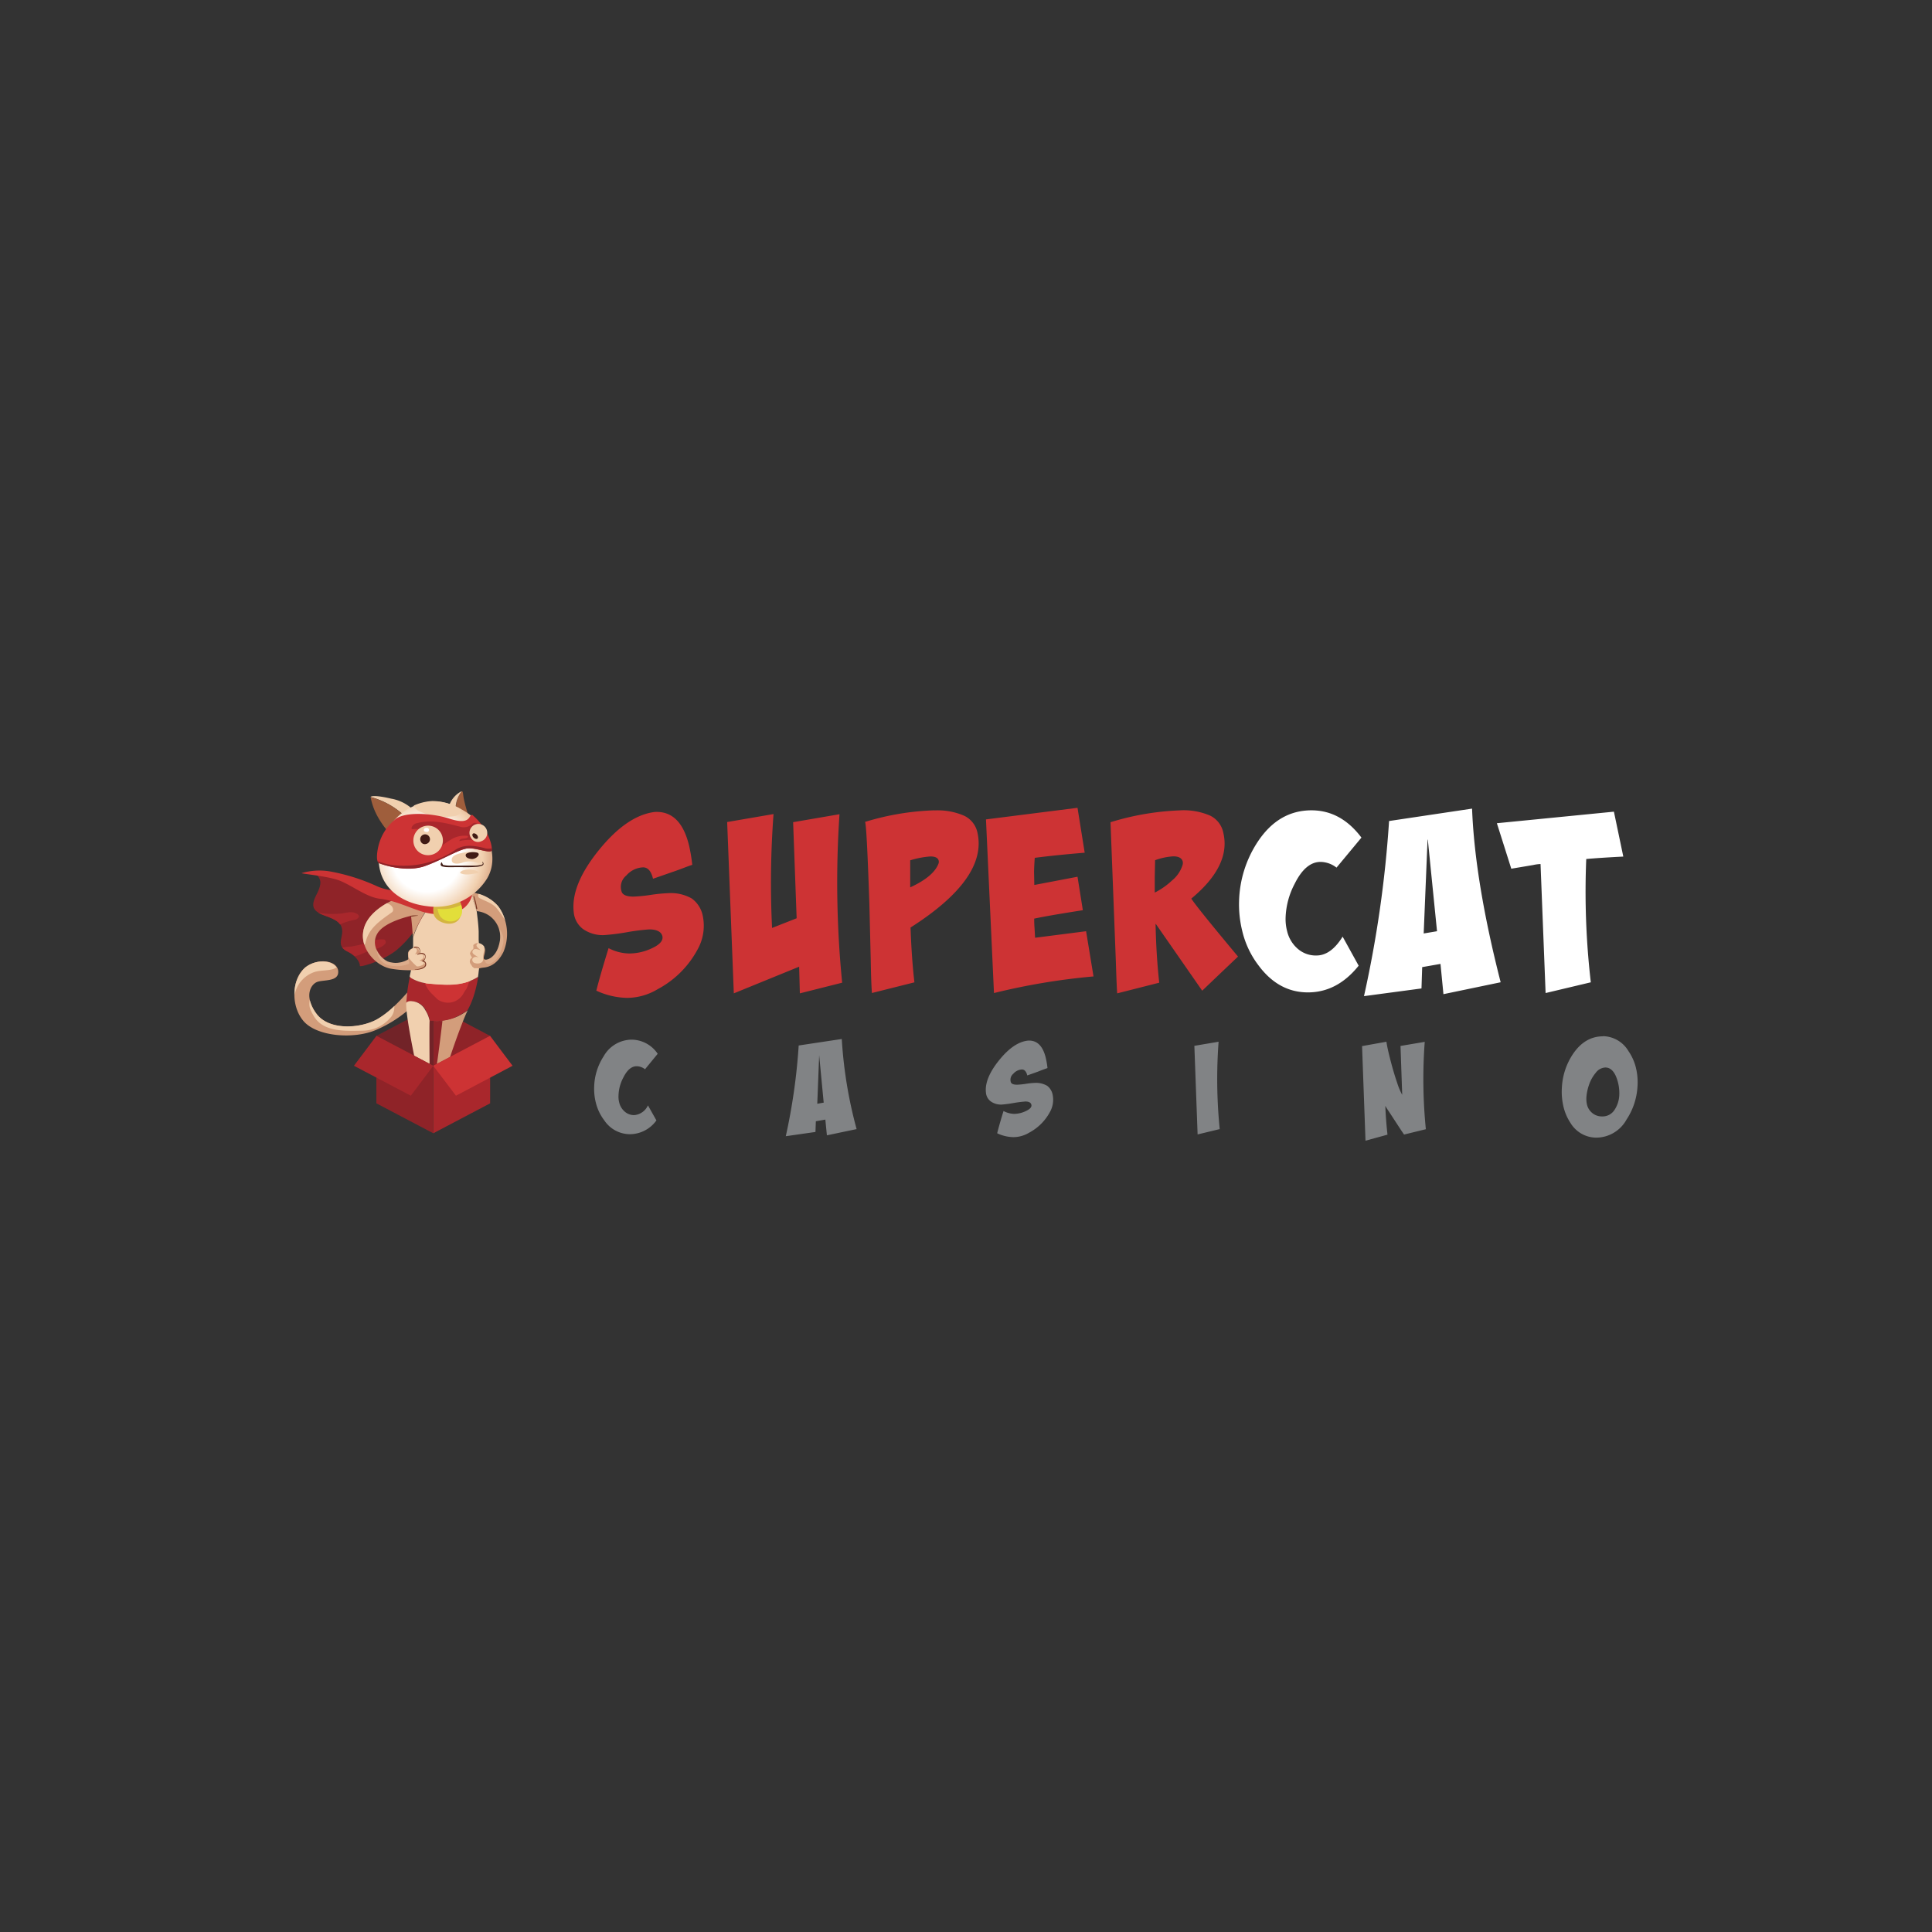 <svg xmlns="http://www.w3.org/2000/svg" xmlns:xlink="http://www.w3.org/1999/xlink" viewBox="0 0 500 500"><rect x="0" y="0" width="500" height="500" fill="#333333" stroke="none"/><defs><style>.cls-1{fill:#722328;}.cls-2{fill:#8f2328;}.cls-3{fill:#a9272c;}.cls-4{fill:#9f5e3c;}.cls-10,.cls-5{fill:#f1d0af;}.cls-6{fill:#d39d7b;}.cls-7{fill:url(#radial-gradient);}.cls-8{fill:#cd3334;}.cls-9{fill:url(#radial-gradient-2);}.cls-10{opacity:0.34;isolation:isolate;}.cls-11{fill:url(#radial-gradient-3);}.cls-12{fill:#d4b53f;}.cls-13{fill:#e2de3a;}.cls-14{fill:url(#radial-gradient-4);}.cls-15{fill:#f3dca8;}.cls-16{fill:#401b14;}.cls-17{fill:url(#radial-gradient-5);}.cls-18{fill:url(#radial-gradient-6);}.cls-19{fill:#763421;}.cls-20{fill:#fff;}.cls-21{fill:#818385;}</style><radialGradient id="radial-gradient" cx="-7018.14" cy="257.68" r="1.38" gradientTransform="matrix(-1.66, 0, 0, 1.66, -11533.4, -149.23)" gradientUnits="userSpaceOnUse"><stop offset="0.66" stop-color="#fff"/><stop offset="1" stop-color="#f1d0af"/></radialGradient><radialGradient id="radial-gradient-2" cx="-4416.37" cy="-1477.65" r="1.38" gradientTransform="matrix(-61.46, 0, 0, 92.45, -271916.61, 137490.54)" xlink:href="#radial-gradient"/><radialGradient id="radial-gradient-3" cx="-3833.34" cy="-2419.29" r="1.38" gradientTransform="matrix(8.8, 0, 0, -3.27, 34162.64, -7510.42)" xlink:href="#radial-gradient"/><radialGradient id="radial-gradient-4" cx="-4681.92" cy="-1290.45" r="1.38" gradientTransform="matrix(-13.23, 0, 0, 13.23, -61831.09, 17294.55)" gradientUnits="userSpaceOnUse"><stop offset="0.49" stop-color="#fff"/><stop offset="0.79" stop-color="#f1d0af"/><stop offset="1" stop-color="#d49d7b"/></radialGradient><radialGradient id="radial-gradient-5" cx="-4036.39" cy="-1706.88" r="1.38" gradientTransform="matrix(14.58, 0, 0, -15.01, 59298.41, -25343.94)" xlink:href="#radial-gradient"/><radialGradient id="radial-gradient-6" cx="-5450.57" cy="-903.72" r="1.38" gradientTransform="matrix(-3.97, 0.02, 0.03, 4.87, -21619.16, 4781.77)" xlink:href="#radial-gradient"/></defs><title>532_500x500_dark</title><g id="Layer_1_copy" data-name="Layer 1 copy"><path class="cls-1" d="M112.13,260.33l-14.71,7.75v17.47l14.71-7.75Z"/><path class="cls-2" d="M126.83,268.08l-14.7-7.75V277.8l14.7,7.75Zm-17.41-30.77a27.66,27.66,0,0,1-6.9,8.67c-3.9,3-9.49,4.4-9.4,4s-.36-2.25-3.24-3.74-1.18-3.39-1.32-5.42-1.53-2.76-4.64-3.92-3.51-2.47-2-5.4,1-3.88.4-4.68-1.56-1-1.25-1,7.33.46,11.12,2.61a39.58,39.58,0,0,0,11.42,4C107.41,233.35,109.42,237.31,109.42,237.31Z"/><path class="cls-3" d="M87.62,236.47c1.62,0,3.33-.95,4.87.1.22.18.49.4.36.76A1.49,1.49,0,0,1,92,238a17,17,0,0,0-4,1.24c-.67-1-2-1.58-4.15-2.35a9,9,0,0,1-1.48-.68A20.91,20.91,0,0,0,87.62,236.47Zm3.84,8.39a35.14,35.14,0,0,0,5.24-1.38,5.32,5.32,0,0,1,2.76-.32.76.76,0,0,1,.28,1c-1,1.32-2.76,1.39-4.28,1.94-1.14.45-2.17,1-3.35,1.31l-.26.07a8.51,8.51,0,0,0-2-1.27,3.74,3.74,0,0,1-1.29-1A12.39,12.39,0,0,0,90,245C90.47,245,90.91,245,91.46,244.86Z"/><path class="cls-4" d="M119.48,204.8c.37-.07.28.44.57,2a38.43,38.43,0,0,0,1.2,4.32L118,210A7.47,7.47,0,0,1,119.48,204.8Z"/><path class="cls-5" d="M116.63,207.56a6.64,6.64,0,0,1,2.77-2.76h.07a7.48,7.48,0,0,0-1.54,5.22l-2-.67C115.86,209.35,115.89,209.09,116.63,207.56Zm-15.41-.87a10.88,10.88,0,0,1,5.77,2.94,8.65,8.65,0,0,0-2.19,1.22l-.25.16a20.45,20.45,0,0,0-8.65-4.75C96,206,97.31,205.76,101.22,206.69Z"/><path class="cls-4" d="M104.55,211a18.76,18.76,0,0,0-3.72,4.64,22.69,22.69,0,0,1-3.33-4.75,16.74,16.74,0,0,1-1.59-4.6A20.39,20.39,0,0,1,104.55,211Z"/><path class="cls-6" d="M106.66,255.4c-.18.14-4.74,6-9.1,8.42s-12.44,2.93-15.7-1.53-1.45-7.53.21-8.16,5.64,0,5.46-2.77-5.14-3.59-8.5-1-4,9.67-.54,13.82,13.26,4.86,19,2.29a32.41,32.41,0,0,0,8.93-5.77Z"/><path class="cls-5" d="M79,250.38c2.76-2.23,6.91-1.89,8.08,0a3.8,3.8,0,0,1-1.17.5c-1.76.4-3.52.18-5.1.9a7.77,7.77,0,0,0-4.17,4.31,12.85,12.85,0,0,0-.4,1.38A9.11,9.11,0,0,1,79,250.38Zm22.1,12.92A9.52,9.52,0,0,1,94,266.73c-4.51.08-10.64.53-13-4.15a7.4,7.4,0,0,1-.82-1.81,4.2,4.2,0,0,1,0-1.93,9.89,9.89,0,0,0,1.66,3.44c3.21,4.46,11.32,3.92,15.7,1.53a23.14,23.14,0,0,0,4.5-3.44A4.15,4.15,0,0,1,101.13,263.3Z"/><path class="cls-6" d="M120,262.19a6.89,6.89,0,0,0,1.06-.73c-1.47,2.76-6,15.78-5.66,16s1.84-.31,3.09,0,2.2,1.76,1.26,2.5-5.77.38-6.62.35-1.07-.41-.63-1.65,2-14.29,2-14.45h-2.28A12.9,12.9,0,0,0,120,262.19Z"/><path class="cls-7" d="M119.67,278.45c-.4.46-.85-.27-1.25-.49a3.17,3.17,0,0,0-1.14-.18c.46.22,1,.81.58,1.17a3.2,3.2,0,0,1-4.06,0c-.27-.28,0-.76.32-.95a11.11,11.11,0,0,1,1.22-.55c.3.2,1.83-.31,3.09,0a2.42,2.42,0,0,1,1.31.88Z"/><path class="cls-3" d="M106.55,253.15a10.66,10.66,0,0,0,4.6,1.38c4.14.4,8.61.72,12.43-1.63l.18-.13a32.35,32.35,0,0,1-1.19,5.06,20.51,20.51,0,0,1-1.56,3.6,7.74,7.74,0,0,1-1.06.74,13,13,0,0,1-7.76,2h-.9a8.16,8.16,0,0,0-1.12-2.77,4.24,4.24,0,0,0-4.34-2.21,1.86,1.86,0,0,0-.68.39c.1-1.38.23-2.76.39-3.87.21-1.38.4-2.39.55-3.15A1.33,1.33,0,0,0,106.55,253.15Z"/><path class="cls-8" d="M120,257a4.58,4.58,0,0,1-6.15,2,3.67,3.67,0,0,1-.6-.36c-.32-.27-.54-.58-.9-.85,0,0-.1-.18-.14-.18a8.21,8.21,0,0,1-2.32-3.32c.42.08.85.14,1.28.18,3.43.33,7,.61,10.28-.58a11.83,11.83,0,0,1-.72,2A8.89,8.89,0,0,0,120,257Z"/><path class="cls-5" d="M106.91,245v-2.35a26.06,26.06,0,0,1,8-11.92c3.58-.19,6.81-.33,6.81-.33s0,.18.1.19l.07.2h-.28c.65,1.38,1.16,3.39,1.75,5,.14,1.06.45,3.4.52,5.29v2.18c.37,5.53.49,4.59,0,8.17q-.06.69-.18,1.38l-.18.12c-3.83,2.35-8.29,2-12.44,1.62a10.66,10.66,0,0,1-4.6-1.38,1.25,1.25,0,0,1-.45-.49c.12-.63.23-1.08.3-1.38Z"/><path class="cls-6" d="M94.23,240.11c1.56-5.21,9.06-8.1,11.45-8.64,1.23-.28,5.39-.55,9.16-.76a26.06,26.06,0,0,0-8,11.92v-.25c-.09-1.85-.46-5.36-.46-5.36s-6.6,1.39-8.59,4.38.29,6.39,2.53,7.44a6.22,6.22,0,0,0,5.27-.52c.16-.2,0-.58,0-1.53s1.18-1.38,1.18-1.38.83-.61,1.31.07c.31,0,.54,1.21.54,1.21a3,3,0,0,1,1,.52c.79,1-.5,1.57-.5,1.57a.86.86,0,0,1,1,.76.88.88,0,0,1-.13.55c-.46.72-1.56.89-2.76,1h-.86a27.91,27.91,0,0,1-5.24-.4C97.29,250,92.71,245.31,94.23,240.11Zm28.25,5.48a3.49,3.49,0,0,0,0-1c.83-.79,1.38-.44,1.38-.44a2.23,2.23,0,0,1,1.62,1.31c.31,1.06-.76,2.66,0,2.88s3-.74,3.74-4.14a6.71,6.71,0,0,0-2.68-7.28,7,7,0,0,0-3.19-1.12l-.11-.59c-.57-1.54-.86-3-1.38-4.38,1.27.26,5.16,1.2,7.15,3.84a12.15,12.15,0,0,1,1.26,11.73c-1.71,3.42-4,3.88-5,4a7.55,7.55,0,0,0-1.26.22s-1.1-.13-1.1,0c-.79-.38-.65-.52-1.08-1.09a1.13,1.13,0,0,1,.19-1.59l.17-.11s-.75-1-.54-1.38A4.12,4.12,0,0,1,122.48,245.59Z"/><path class="cls-5" d="M123.24,235.19l.08.56c-.59-1.6-1.12-3.56-1.75-5h.27c.58,1.38.87,2.85,1.38,4.38Zm.63,12.69c-.54-.67-2-.9-1.49-1.89.4-.72,1.38-.22,2-.08-.46-.46-1.49-1.08-.86-1.63a1,1,0,0,1,.39-.22,2.4,2.4,0,0,1,1.38.88,4.2,4.2,0,0,1,0,1.12,7.7,7.7,0,0,0-.27,2c.18,1.22-1.26,1.49-2.17,1.17a.85.85,0,0,1-.6-1,.44.44,0,0,1,.06-.16,1.1,1.1,0,0,1,1.53-.21S123.86,247.87,123.87,247.88Zm-18.15-1.1c0-.94,1.18-1.38,1.18-1.38v-.11a1.16,1.16,0,0,1,.88.31c.36.4-.1,1-.36,1.38.72-.17,1.71-.4,2.11.32s-.45,1-1,1.31c.54,0,1.63.46,1,1a2.78,2.78,0,0,1-1.6.5,1.06,1.06,0,0,1-.29-.22,14,14,0,0,1-1.92-2.08A8.85,8.85,0,0,1,105.72,246.78Z"/><path class="cls-9" d="M110,249.64a1.54,1.54,0,0,0-.3-.6,1.05,1.05,0,0,0,.52-.63,1.54,1.54,0,0,0-1.1-1.89l-.06,0a1.61,1.61,0,0,0-.26-.76,12.41,12.41,0,0,1,2.94-7.51l.28-.28a5.15,5.15,0,0,0,.77.55c1.54.86,3.52,1.49,5.1.36a3.36,3.36,0,0,0,1.17-1.82,6.42,6.42,0,0,1,3.17,2.76,7.72,7.72,0,0,1,1,4,1.46,1.46,0,0,0-.81.49,12,12,0,0,1-1,2.8c.11.23.2.49.32.74-.88.57-.74,2.06-.18,2.9a2.42,2.42,0,0,0,1.11.86,9.75,9.75,0,0,1-.74,1.77l-.27.49c-3.37,1.39-7.06,1-10.6.71l-.83-.1a7.42,7.42,0,0,1-1.28-2.76l.18-.1A1.7,1.7,0,0,0,110,249.64Z"/><path class="cls-5" d="M124.09,232.42a.7.7,0,0,1-.35-.71,1.33,1.33,0,0,1,.12-.4,10.58,10.58,0,0,1,5.14,3.3,10.81,10.81,0,0,1,1.71,3.53,31.76,31.76,0,0,0-2.06-2.95C127.48,233.72,125.72,233.28,124.09,232.42Z"/><path class="cls-10" d="M129.26,244.13a7.1,7.1,0,0,0-.11-3.85,4.64,4.64,0,0,1,1,4.15c-.5,1.93-1.22,4-3.11,4.86a1,1,0,0,1-1.38-.22,2.27,2.27,0,0,1-.28-.83.39.39,0,0,0,.16.1C126.28,248.55,128.46,247.62,129.26,244.13Zm-28.88,4.71a6.27,6.27,0,0,0,5.26-.52,1.76,1.76,0,0,1,.23,1.1,8.82,8.82,0,0,1-5.18.4,4.06,4.06,0,0,1-3-3,9.26,9.26,0,0,1-.27-1.27A6.28,6.28,0,0,0,100.38,248.84Z"/><path class="cls-5" d="M94.23,240.11c.83-2.77,3.34-4.9,5.87-6.35a2.59,2.59,0,0,1,1.28.76c.36.46.54,1.18.1,1.54-3,2.17-6.09,4.06-6.91,8a.52.52,0,0,1-.3.39A7.23,7.23,0,0,1,94.23,240.11Zm15.84,21.32a8,8,0,0,1,1.12,2.77c-.11.48,0,13.27,0,13.27a1.71,1.71,0,0,1,.39,1.59c-.15,1.18,0,1.38-1.84,1.38s-5,.14-5-.16.13-2.77,1-2.93,1.06.23,1.06.23a1.41,1.41,0,0,1,.55-.8c.43-.23.54-.19.54-.19s-3-13.82-2.76-17.08a1.58,1.58,0,0,1,.68-.38A4.22,4.22,0,0,1,110.07,261.43Z"/><path class="cls-11" d="M105.76,277.45c.9-.16,1.07.23,1.07.23a1.33,1.33,0,0,1,.55-.8c.43-.24.54-.19.54-.19h.19c.54.13,1.31.4,1.18,1.07a1.47,1.47,0,0,1,1.89-.26,1.56,1.56,0,0,1,.41,1.38.71.71,0,0,1-.38.18c-.58.18-1.18-.36-1.68-.45s-1.13.63-1.85.53a1.13,1.13,0,0,1-1-.89,1.41,1.41,0,0,1-1.38.58H105C105.07,278.14,105.28,277.51,105.76,277.45Z"/><path class="cls-8" d="M122.35,230.19a6.06,6.06,0,0,1-2.28,4.8c-2.32,1.69-7,2.23-11.21.82s-6.8-2.76-10.58-3.22-7.82-4-11.3-5-9.14-1.48-8.9-1.63a16.26,16.26,0,0,1,7.24-.45,50.93,50.93,0,0,1,11.93,3.7,12.85,12.85,0,0,0,6.37,1.23Z"/><path class="cls-12" d="M118.93,233.13a4.48,4.48,0,0,1-.24,4.9c-1.81,2.13-6.28.64-6.52-1.77s.64-2.76.72-2.76Z"/><path class="cls-13" d="M113.36,235.19a10.78,10.78,0,0,0,6-1,4.54,4.54,0,0,1,.08,2.53,3,3,0,0,1-1.55,1.5,3.39,3.39,0,0,1-4-1.13,4.72,4.72,0,0,1-.64-1.89Z"/><path class="cls-14" d="M122.35,211.47c-1.38-1.3-6-4.31-10.52-4.05a14.58,14.58,0,0,0-10.89,6.27,13.43,13.43,0,0,0-2.57,11.62c1.15,4.7,5.44,8.4,12.09,9.2A15.62,15.62,0,0,0,126,227.45c3-4.93.51-10.33-.54-12.32A14,14,0,0,0,122.35,211.47Z"/><path class="cls-5" d="M119.09,210.24c-.22.68-1,.95-1.71,1a15.89,15.89,0,0,1-9.06-1.38,2.9,2.9,0,0,1-1.23-1.38,13.38,13.38,0,0,1,4.74-1.17,14.25,14.25,0,0,1,7.26,2A1.51,1.51,0,0,1,119.09,210.24Z"/><path class="cls-15" d="M123.91,223.38a.31.31,0,0,1-.23,0Z"/><path class="cls-5" d="M119.87,225.25a5.68,5.68,0,0,1,3.64.18.32.32,0,0,1,.23.46v.1c-1.52.13-3.13.66-4.55,0C118.83,225.83,119.51,225.34,119.87,225.25Zm.8-4.69a3.9,3.9,0,0,1,4.28,1.89c.18.5-.28.72-.68.86h-.37c.13,0,.24-.16.37-.2-.13,0-.24.16-.37.2h-.25a5.79,5.79,0,0,0-4.14,0c-.86.27-2.43.4-2.57-.54C116.62,221.15,119.19,220.79,120.67,220.56Z"/><path class="cls-8" d="M122.35,211c-.09-.08-.27-.37-.73.35s-1.23,1.86-5.32.51-11.66-2-14.18.33a12.62,12.62,0,0,0-4,6.08c-.57,1.89-.9,4.75,0,5.14s7,2.4,11.81.71,9-4.5,11.27-4.57,5.64,1.38,6,.53S126.51,214.59,122.35,211Z"/><path class="cls-3" d="M123.65,213.71c-.18.18-.5.13-.72.27v.07a3.25,3.25,0,0,0-.4.15,1.22,1.22,0,0,0-.63,1.26,4.35,4.35,0,0,0,1.08,1.63c.13.18.09.46-.09.4a10,10,0,0,0-4,.18c.09-.95,1.61-.4,2.21-1a.28.28,0,0,0-.14-.35,6.6,6.6,0,0,0-4.56,1.17c-1.38.72-2.49,2.17-4.14,1.85a.83.83,0,0,1-.43-.18,5.22,5.22,0,0,0-.87-3.56c-1-1.26-2.77-1.14-4.15-1-.4,0-.32-.32-.22-.58a1.89,1.89,0,0,1,1.38-1c3.93-1,7.53,0,11.36,1a3.2,3.2,0,0,0,2.93-.82,1,1,0,0,1,1.31,0C123.69,213.31,123.87,213.57,123.65,213.71Z"/><path class="cls-2" d="M118,219.84c2.26-1.38,4.78-1,7.22-.4a3.57,3.57,0,0,0,2.12.08,1.23,1.23,0,0,1,0,.54c-.37.93-3.69-.59-6-.52s-6.53,2.87-11.34,4.6-10.91-.34-11.81-.72a.83.83,0,0,1-.41-.54,14.9,14.9,0,0,0,3.82,1A23.88,23.88,0,0,0,118,219.84Z"/><path class="cls-16" d="M122,222.31c1.23.14,2.68-1.38,1.39-1.68s-2.77.09-2.86.54S120.7,222.16,122,222.31Z"/><path class="cls-17" d="M110.68,221.32a3.82,3.82,0,1,0-3.7-3.82A3.76,3.76,0,0,0,110.68,221.32Z"/><path class="cls-16" d="M110.26,218.42a1.26,1.26,0,1,0-1.4-.73A1.13,1.13,0,0,0,110.26,218.42Z"/><path class="cls-18" d="M124.61,217.69a2.3,2.3,0,1,0-2.75-.92A2.07,2.07,0,0,0,124.61,217.69Z"/><path class="cls-16" d="M123.59,217c.21-.22.11-.67-.23-1s-.79-.44-1-.22-.11.67.23,1,.79.43,1,.22Zm-9.37,6.23c0-.1.14,0,.16,0a2.27,2.27,0,0,0,.25.55c.08.13.31.1.43.13a8.47,8.47,0,0,0,1.51.12h6.17a8.57,8.57,0,0,0,1.51-.14,1.51,1.51,0,0,0,.62-.2c.18-.13,0-.39,0-.57s.11-.07.12,0,.21.34.13.57a.63.63,0,0,1-.36.34,5.1,5.1,0,0,1-1.59.31c-1.16.11-2.35.08-3.52.08H116a5.52,5.52,0,0,1-1.56-.2.61.61,0,0,1-.41-.44A1.37,1.37,0,0,1,114.22,223.21Z"/><path class="cls-19" d="M107.5,245a1.42,1.42,0,0,1,.85.23,1.51,1.51,0,0,1,.42.91,1.06,1.06,0,0,1,0,.5h.1A1.2,1.2,0,0,1,110,247a1.27,1.27,0,0,1,0,1.2,1.2,1.2,0,0,1-.34.43,1,1,0,0,1,.58,1.26.92.92,0,0,1-.21.34,2.3,2.3,0,0,1-1.09.57,5,5,0,0,1-1.59.14v-.07a5,5,0,0,0,2.18-.53.91.91,0,0,0,.51-.87.68.68,0,0,0-.63-.62.08.08,0,0,1-.07-.07h-.26a1.25,1.25,0,0,1,.37-.22c.15-.07.25-.25.36-.37a.74.74,0,0,0,.06-1l-.06-.05a1.26,1.26,0,0,0-1.11-.24l-.41.11c-.11,0-.2.1-.29.13a.11.11,0,0,1,0-.11.4.4,0,0,1,.3-.22l.35-.1a1.4,1.4,0,0,0-.32-1.27,1.19,1.19,0,0,0-1.11-.15h-.09C107,245,107.35,245,107.5,245Zm15.19-13.06a15.33,15.33,0,0,1,.55,1.9c.08.3.12.62.19.92s.14.37,0,.48a.1.1,0,0,1-.16,0,1.73,1.73,0,0,1-.1-.45,4,4,0,0,0-.17-.89c-.16-.63-.3-1.28-.47-1.92C122.6,231.89,122.67,231.87,122.69,231.91ZM106.38,237a3.35,3.35,0,0,1,.54-.08,8.42,8.42,0,0,1,1.23,0V237a7.63,7.63,0,0,0-1,.12l-.56.08h-.19a.08.08,0,0,1-.11,0C106.18,237.15,106.32,237,106.38,237Zm11.53,41.37a2,2,0,0,1-.35-.42,4,4,0,0,1,.59.58,1.47,1.47,0,0,1,.24.73c0,.41-.1,1.17-.64,1.2-.11,0-.19-.17,0-.21.49-.18.54-.73.47-1.18A1.31,1.31,0,0,0,117.91,278.38Z"/><path class="cls-20" d="M110.11,214.26h.16a.66.66,0,0,1,.53.07.59.59,0,0,1,.23.48.58.58,0,0,1-.31.47.54.54,0,0,1-.43,0h-.13a.54.54,0,0,1-.47-.41A.6.6,0,0,1,110.11,214.26Z"/><path class="cls-3" d="M112.13,293.29l14.7-7.74V268.08l-14.7,7.74Z"/><path class="cls-2" d="M97.42,285.55l14.71,7.74V275.82l-14.71-7.74Z"/><path class="cls-8" d="M112.13,275.82l14.7-7.74,5.82,7.74L118,283.57Z"/><path class="cls-3" d="M112.13,275.82l-14.71-7.74-5.82,7.74,14.72,7.75Z"/><path class="cls-8" d="M168,240.53a54.46,54.46,0,0,0-5.82.74,56.57,56.57,0,0,1-5.81.73,8.86,8.86,0,0,1-5.53-1.6,6.12,6.12,0,0,1-2.36-4.37q-.79-7,6.49-16t14.45-9.89q6.73-.39,8.92,8.73a43.3,43.3,0,0,1,.82,4.95c-.42.12-1.19.4-2.31.83-.91.35-1.84.69-2.76,1L169,227.42c-.48-2-1.34-2.95-2.58-2.95a6.07,6.07,0,0,0-4.33,2.11,3.79,3.79,0,0,0-1.17,4.3c.33.77,1.35,1.16,3.05,1.16a41,41,0,0,0,4.55-.46,40.75,40.75,0,0,1,4.43-.43,10.93,10.93,0,0,1,6.08,1.38,7.3,7.3,0,0,1,2.86,4.56,12.54,12.54,0,0,1-1.38,8.67A25,25,0,0,1,170.21,256a15.5,15.5,0,0,1-7.93,2.25,19.72,19.72,0,0,1-7.95-1.87q1-4,3.17-11a11.92,11.92,0,0,0,5.36,1.38,13.74,13.74,0,0,0,5.91-1.38c2-.92,2.92-2,2.65-3.11S170,240.52,168,240.53Zm20.19-27.79,12-2.06a239.51,239.51,0,0,0-.38,29.47l6.36-2.5-.91-24.87,12-2.06a263.41,263.41,0,0,0,.69,43.6L207,257.08l-.18-6.9-16.91,6.9Zm53.62-3a17.08,17.08,0,0,1,7.73,1.38,6.27,6.27,0,0,1,3.43,4.4q2.63,11.81-17.32,24.52.28,8,1,14.19l-11,2.76c-.14-1.84-.24-4.65-.3-8.41l-.36-14.74q-.69-20.55-1.12-21.13A68.2,68.2,0,0,1,241.85,209.71Zm1.12,13c-.18-.73-.89-1.09-2.14-1.09a23.28,23.28,0,0,0-5.23,1v7q6-2.76,7.3-6.09a1.28,1.28,0,0,0,.07-.82Zm24.86-.7c-.09,1.19-.15,2.39-.18,3.59l.07,3.4,11.18-2.13,1.38,8.66q-8.88,1.38-12.59,2.18c0,.56,0,1.39.09,2.5l.14,2.45L281.08,241,283,252.7A170.21,170.21,0,0,0,257.24,257l-2.07-44.94,23.69-3,1.86,11.62Q273.56,221.27,267.83,222Zm37.65-12.33a17.36,17.36,0,0,1,7.76,1.38,6.3,6.3,0,0,1,3.4,4.47q2,8.46-8.29,17,1.38,2.17,12.09,15L316,251.74l-4.87,4.65-12-17.27h-.07q.17,8.16.95,15.2l-10.87,2.76q-.12-.82-.36-8.29l-1.38-36a69.24,69.24,0,0,1,18.06-3.07Zm.66,13.29c-.23-.92-1.05-1.38-2.45-1.38a16.6,16.6,0,0,0-4.71,1l-.09,4.24V231a18.92,18.92,0,0,0,4.51-3.17A8.32,8.32,0,0,0,306,224a1.92,1.92,0,0,0,.1-1Z"/><path class="cls-20" d="M333.11,241a8.61,8.61,0,0,0,2.65,4.46,7.08,7.08,0,0,0,4.94,1.82q3.75,0,6.77-4.88l4.15,7.52q-5.53,6.9-13.11,6.91t-12.75-6.91a23.62,23.62,0,0,1-4.27-9,28.62,28.62,0,0,1-.82-7.71A29.24,29.24,0,0,1,325.4,218q5.4-8.28,14-8.29,7.63,0,12.94,7.06l-6.45,7.77a6.86,6.86,0,0,0-4.14-1.48q-3.9,0-6.72,5.72a20.14,20.14,0,0,0-2.32,8.73A12.32,12.32,0,0,0,333.11,241ZM353,257.8a297.34,297.34,0,0,0,6.49-45.32l21.48-3.21q.72,18.81,7.4,44.94l-14.81,3.08-.76-7.83-4.74.83-.18,5.52ZM371.9,241l-2.38-23.69h-.07l-1,24.27Zm45.78-30.94,2.43,11.62q-6.15.32-9.59.63a203.7,203.7,0,0,0,1.18,31.91L400,257l-1.31-33.39a10.64,10.64,0,0,0-1.92.26l-1.9.32-3.75.63-3.73-11.77Z"/><path class="cls-21" d="M160.25,285.32a4.44,4.44,0,0,0,1.38,2.32,3.65,3.65,0,0,0,2.55.95,4.32,4.32,0,0,0,3.51-2.52l2.19,3.89a8.5,8.5,0,0,1-6.8,3.57,8,8,0,0,1-6.69-3.58,12.41,12.41,0,0,1-2.21-4.67,14.52,14.52,0,0,1-.41-4,15.23,15.23,0,0,1,2.44-7.89,8.41,8.41,0,0,1,7.28-4.33,8.22,8.22,0,0,1,6.72,3.66l-3.28,4a3.64,3.64,0,0,0-2.17-.78c-1.34,0-2.5,1-3.48,3a10.49,10.49,0,0,0-1.21,4.58A5.93,5.93,0,0,0,160.25,285.32Zm43.11,8.73a153.67,153.67,0,0,0,3.34-23.48l11.15-1.68a114.36,114.36,0,0,0,3.84,23.32L214,293.82l-.4-4.07-2.46.43-.1,2.77Zm9.81-8.69L212,273.07l-.49,12.58Zm52.08-.28q-1.51.12-3,.39a30.2,30.2,0,0,1-3,.39,4.57,4.57,0,0,1-2.86-.83,3.18,3.18,0,0,1-1.23-2.27q-.41-3.63,3.39-8.35t7.49-5.1q3.5-.21,4.62,4.53a22.59,22.59,0,0,1,.43,2.57l-1.2.43-1.38.54-2.65.94c-.25-1-.71-1.54-1.39-1.54a3.17,3.17,0,0,0-2.23,1.11,2,2,0,0,0-.61,2.24c.17.39.7.59,1.59.59a18.72,18.72,0,0,0,2.35-.24,19.81,19.81,0,0,1,2.32-.23A5.69,5.69,0,0,1,271,281a3.78,3.78,0,0,1,1.43,2.35,6.46,6.46,0,0,1-.74,4.49,13,13,0,0,1-5.34,5.29,7.94,7.94,0,0,1-4.14,1.16,10.21,10.21,0,0,1-4.14-1c.34-1.38.88-3.3,1.64-5.76a6.22,6.22,0,0,0,2.76.74,7.24,7.24,0,0,0,3.07-.75q1.59-.75,1.38-1.62c-.14-.58-.69-.85-1.67-.83Zm43.85-14.42,6.27-1.06a130.33,130.33,0,0,0,.29,22.61l-5.72,1.38Zm50.28,1.83q1.06,4.42,2.22,7.79a16.81,16.81,0,0,0,1.29,3.06l-.44-12.65,6.27-1.06a130.33,130.33,0,0,0,.29,22.61l-5.64,1.38-.77-1.13-3.14-4.81a15.45,15.45,0,0,1-.94-1.49c.08,2.25.26,4.73.56,7.46l-5.69,1.56-.89-24.48,6.3-1.13c.14.89.33,1.85.58,2.89Zm55.47-4.33a7.83,7.83,0,0,1,6.6,3.87,13,13,0,0,1,1.93,4.32,15.94,15.94,0,0,1,.39,5,17.26,17.26,0,0,1-2.83,8.4,9,9,0,0,1-7.78,4.67,7.83,7.83,0,0,1-6.73-3.82,13,13,0,0,1-1.82-4.26,16.81,16.81,0,0,1-.39-5,17.16,17.16,0,0,1,2.77-8.43q3.12-4.71,7.86-4.71Zm-4.15,17.66a4,4,0,0,0,1.38,2.23,3.87,3.87,0,0,0,2.54.88,3.66,3.66,0,0,0,3.22-1.7,7.49,7.49,0,0,0,1.23-3.83,11.21,11.21,0,0,0-.84-4.79q-1-2.34-2.76-2.34a3.25,3.25,0,0,0-2.5,1.38,9.54,9.54,0,0,0-1.72,3.06,12.7,12.7,0,0,0-.67,3,6.87,6.87,0,0,0,.12,2.12Z"/></g></svg>